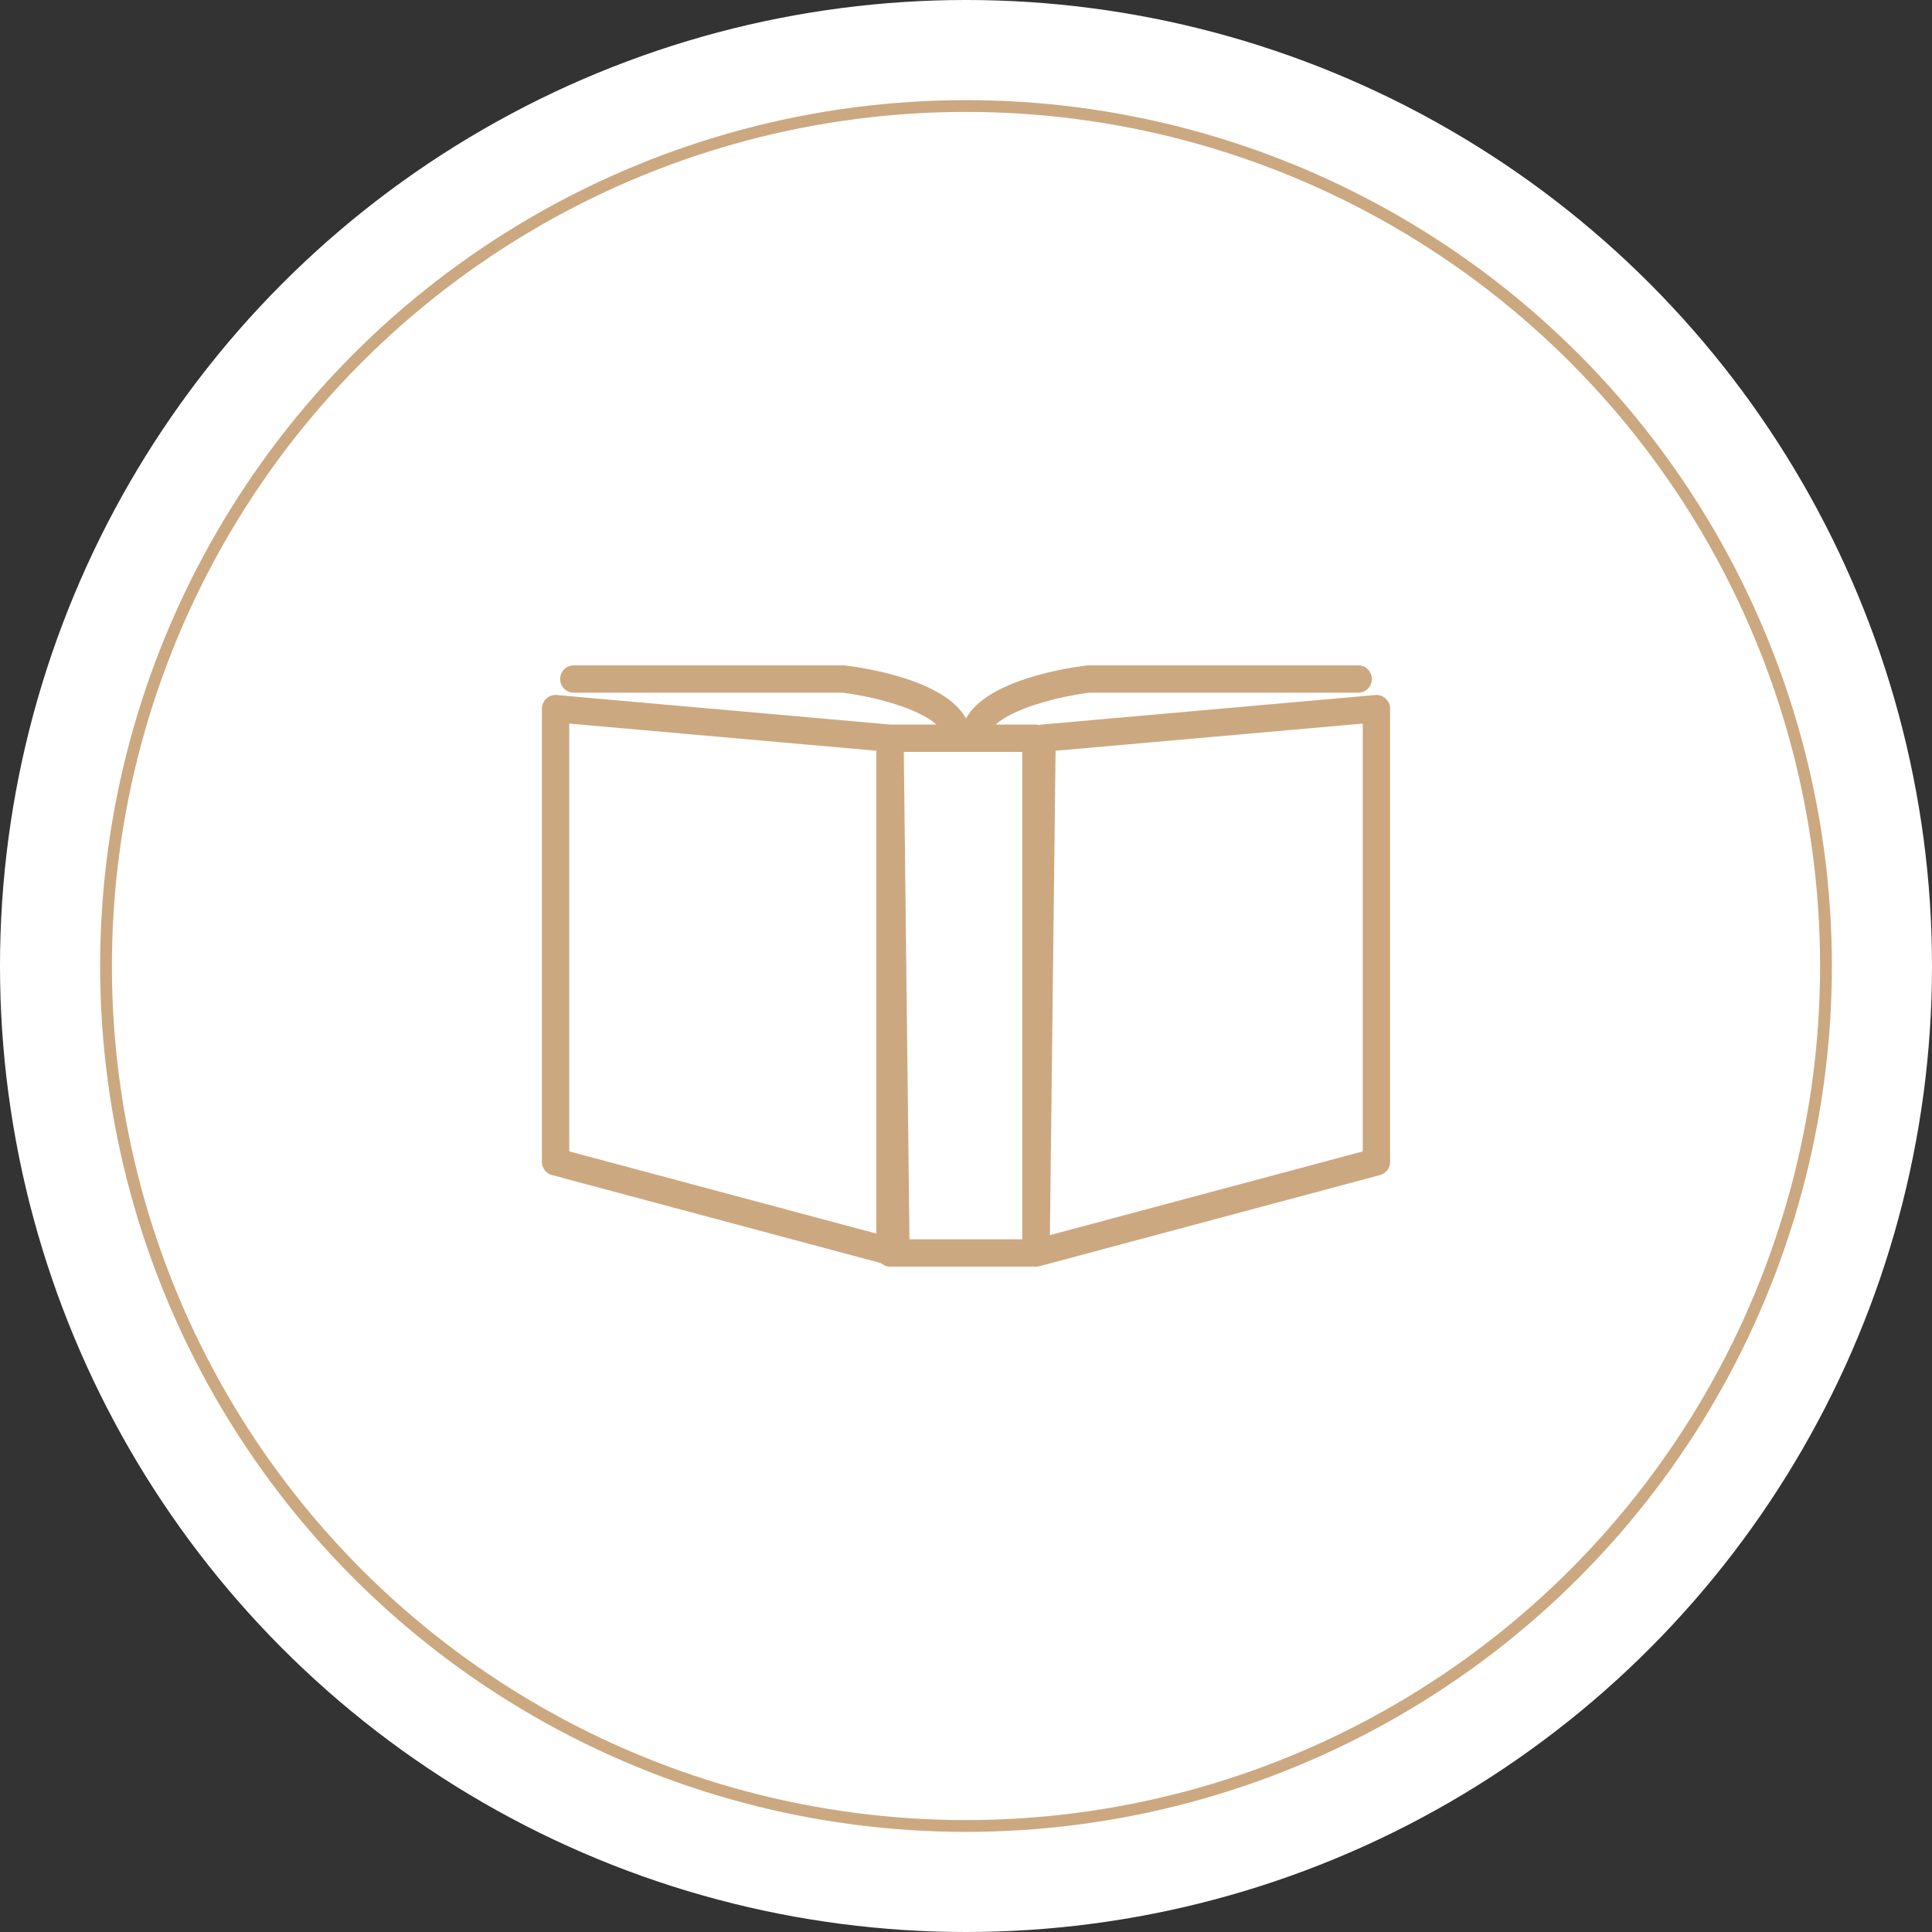 <?xml version="1.0" encoding="UTF-8"?> <svg xmlns="http://www.w3.org/2000/svg" width="328" height="328" viewBox="0 0 328 328" fill="none"><rect x="0" y="0" width="328" height="328" fill="#333333" stroke="none"/> <circle cx="164" cy="164" r="164" fill="white"></circle> <circle cx="164" cy="164" r="146" stroke="#CCA880" stroke-width="2"></circle> <path d="M230.587 117.599C231.868 117.599 232.907 116.562 232.907 115.279C232.907 113.996 231.868 112.959 230.587 112.959H184.829C184.734 112.959 184.644 112.964 184.553 112.975C181.449 113.346 167.624 115.365 164.002 121.972C160.378 115.365 146.556 113.346 143.454 112.975C143.363 112.964 143.27 112.959 143.178 112.959H97.415C96.134 112.959 95.095 113.996 95.095 115.279C95.095 116.562 96.134 117.599 97.415 117.599H143.036C148.546 118.277 156.042 120.304 158.979 123.014H151.196L94.526 117.996C93.877 117.931 93.234 118.156 92.754 118.597C92.274 119.037 92 119.657 92 120.307V197.255C92 198.306 92.705 199.227 93.722 199.496L149.572 214.442C149.98 214.799 150.502 215.041 151.091 215.041H175.874C175.876 215.041 175.879 215.038 175.881 215.038C175.883 215.038 175.886 215.041 175.89 215.041C176.09 215.041 176.292 215.015 176.489 214.962L234.279 199.496C235.295 199.227 236 198.306 236 197.255V120.307C236 119.657 235.726 119.035 235.246 118.597C234.766 118.158 234.135 117.931 233.471 117.996L176.705 123.023C176.586 123.035 176.486 123.088 176.375 123.116C176.21 123.077 176.05 123.014 175.872 123.014H169.025C171.969 120.309 179.456 118.281 184.964 117.599H230.587V117.599ZM96.642 122.842L148.774 127.457V209.426L96.642 195.473V122.842V122.842ZM179.206 127.459L231.36 122.842V195.476L178.243 209.691L179.206 127.459ZM173.556 210.401H154.404L153.439 127.654H173.554L173.556 210.401Z" fill="#CCA880"></path> </svg> 